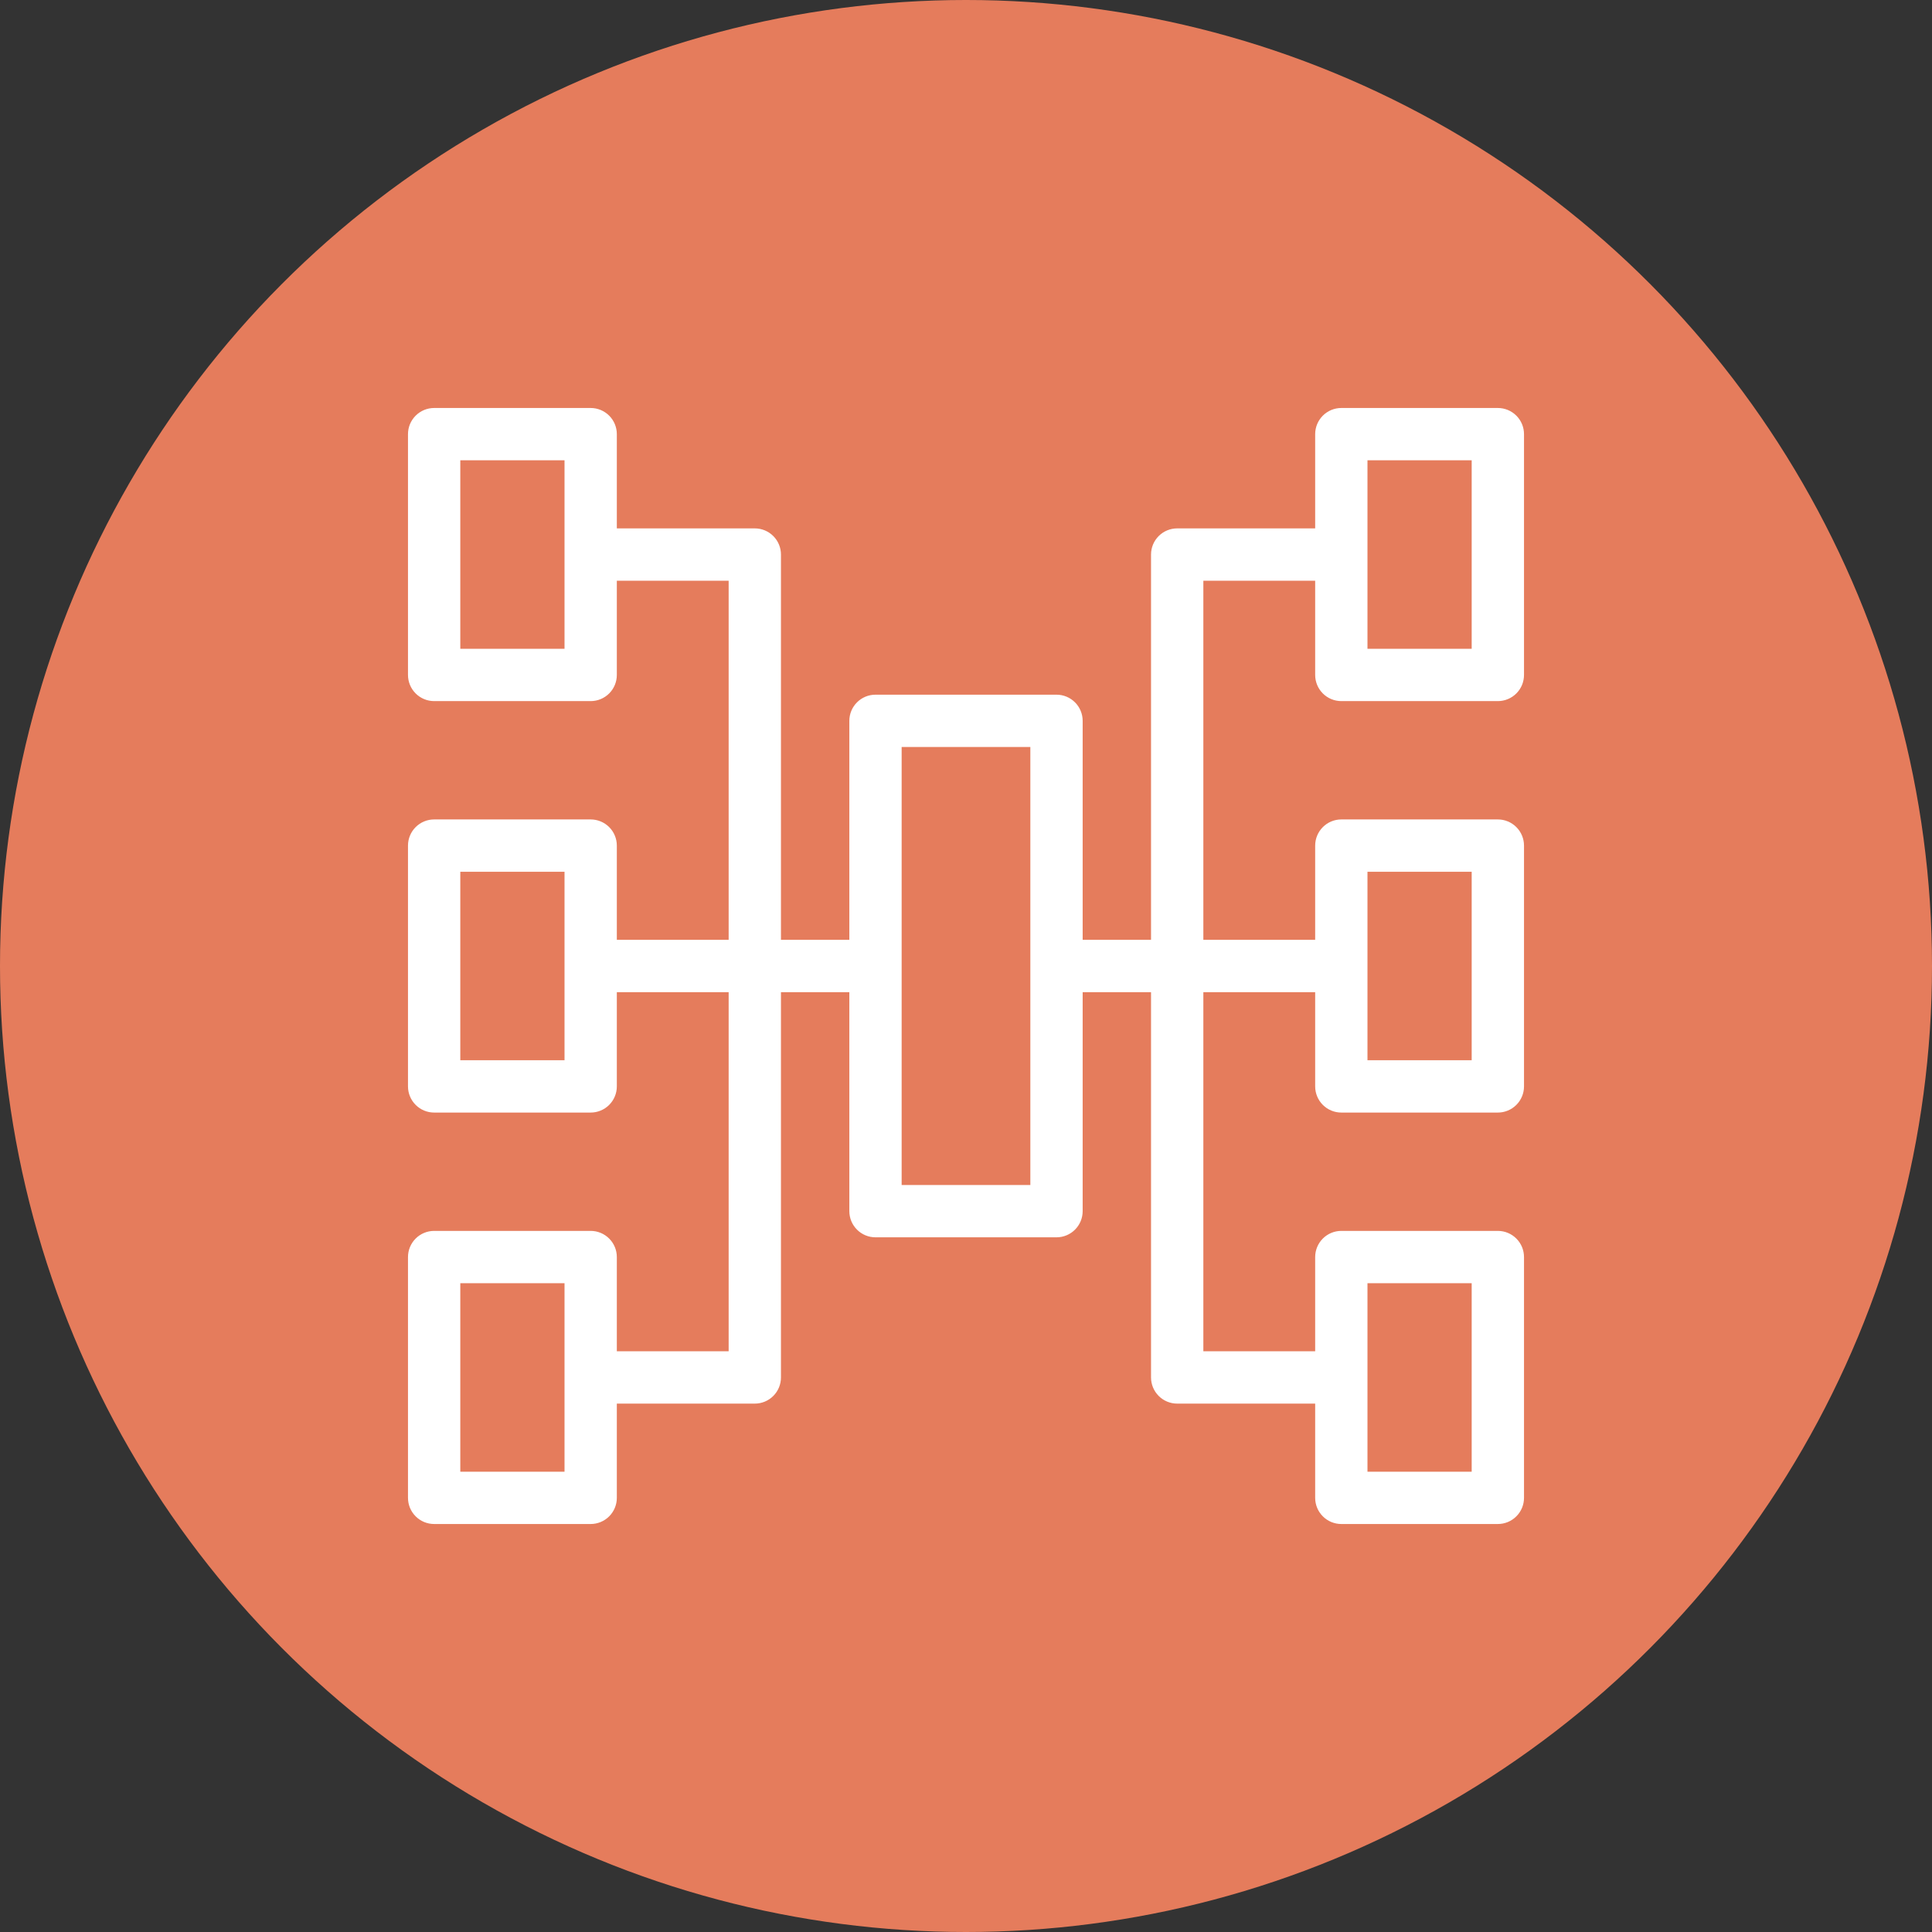 <?xml version="1.0" encoding="UTF-8"?>
<svg xmlns="http://www.w3.org/2000/svg" width="148" height="148" viewBox="0 0 148 148" fill="none">
  <rect x="0" y="0" width="148" height="148" fill="#333333" stroke="none"/>
  <circle cx="74" cy="74" r="74" fill="#E57C5C"></circle>
  <g clip-path="url(#clip0_2020_2502)">
    <path d="M102.752 53.708H114.742C115.274 53.708 115.783 53.497 116.159 53.121C116.535 52.745 116.746 52.235 116.746 51.704V33.258C116.746 32.726 116.535 32.217 116.159 31.841C115.783 31.465 115.274 31.254 114.742 31.254H102.752C102.22 31.254 101.71 31.465 101.335 31.841C100.959 32.217 100.748 32.726 100.748 33.258V40.477H90.178C89.647 40.477 89.137 40.688 88.761 41.064C88.386 41.44 88.174 41.949 88.174 42.481V71.996H82.937V55.22C82.937 54.688 82.726 54.179 82.35 53.803C81.974 53.427 81.465 53.216 80.933 53.216H67.067C66.535 53.216 66.026 53.427 65.65 53.803C65.274 54.179 65.063 54.688 65.063 55.22V71.996H59.825V42.481C59.825 41.949 59.614 41.44 59.238 41.064C58.863 40.688 58.353 40.477 57.822 40.477H47.252V33.258C47.252 32.726 47.041 32.217 46.665 31.841C46.289 31.465 45.78 31.254 45.248 31.254H33.258C32.726 31.254 32.217 31.465 31.841 31.841C31.465 32.217 31.254 32.726 31.254 33.258V51.704C31.254 52.235 31.465 52.745 31.841 53.121C32.217 53.497 32.726 53.708 33.258 53.708H45.248C45.78 53.708 46.289 53.497 46.665 53.121C47.041 52.745 47.252 52.235 47.252 51.704V44.485H55.818V71.996H47.252V64.777C47.252 64.246 47.041 63.736 46.665 63.36C46.289 62.984 45.78 62.773 45.248 62.773H33.258C32.726 62.773 32.217 62.984 31.841 63.36C31.465 63.736 31.254 64.246 31.254 64.777V83.223C31.254 83.754 31.465 84.264 31.841 84.64C32.217 85.016 32.726 85.227 33.258 85.227H45.248C45.78 85.227 46.289 85.016 46.665 84.64C47.041 84.264 47.252 83.754 47.252 83.223V76.004H55.818V103.515H47.252V96.296C47.252 95.765 47.041 95.255 46.665 94.879C46.289 94.503 45.78 94.292 45.248 94.292H33.258C32.726 94.292 32.217 94.503 31.841 94.879C31.465 95.255 31.254 95.765 31.254 96.296V114.742C31.254 115.274 31.465 115.783 31.841 116.159C32.217 116.535 32.726 116.746 33.258 116.746H45.248C45.78 116.746 46.289 116.535 46.665 116.159C47.041 115.783 47.252 115.274 47.252 114.742V107.523H57.822C58.353 107.523 58.863 107.312 59.238 106.936C59.614 106.56 59.825 106.051 59.825 105.519V76.004H65.063V92.78C65.063 93.312 65.274 93.821 65.65 94.197C66.026 94.573 66.535 94.784 67.067 94.784H80.933C81.465 94.784 81.974 94.573 82.35 94.197C82.726 93.821 82.937 93.312 82.937 92.78V76.004H88.174V105.519C88.174 106.051 88.386 106.56 88.761 106.936C89.137 107.312 89.647 107.523 90.178 107.523H100.748V114.742C100.748 115.274 100.959 115.783 101.335 116.159C101.71 116.535 102.22 116.746 102.752 116.746H114.742C115.274 116.746 115.783 116.535 116.159 116.159C116.535 115.783 116.746 115.274 116.746 114.742V96.296C116.746 95.765 116.535 95.255 116.159 94.879C115.783 94.503 115.274 94.292 114.742 94.292H102.752C102.22 94.292 101.71 94.503 101.335 94.879C100.959 95.255 100.748 95.765 100.748 96.296V103.515H92.182V76.004H100.748V83.223C100.748 83.754 100.959 84.264 101.335 84.64C101.71 85.016 102.22 85.227 102.752 85.227H114.742C115.274 85.227 115.783 85.016 116.159 84.64C116.535 84.264 116.746 83.754 116.746 83.223V64.777C116.746 64.246 116.535 63.736 116.159 63.36C115.783 62.984 115.274 62.773 114.742 62.773H102.752C102.22 62.773 101.71 62.984 101.335 63.36C100.959 63.736 100.748 64.246 100.748 64.777V71.996H92.182V44.485H100.748V51.704C100.748 52.235 100.959 52.745 101.335 53.121C101.71 53.497 102.22 53.708 102.752 53.708ZM104.755 35.261H112.738V49.7H104.755V35.261ZM43.245 49.7H35.261V35.261H43.245V49.7ZM43.245 81.219H35.261V66.781H43.245V81.219ZM43.245 112.739H35.261V98.3H43.245V112.739ZM78.929 90.776H69.07V57.224H78.929V90.776ZM104.755 98.3H112.738V112.739H104.755V98.3ZM104.755 66.781H112.738V81.219H104.755V66.781Z" fill="white"></path>
  </g>
  <defs>
    <clipPath id="clip0_2020_2502">
      <rect width="85.492" height="85.492" fill="white" transform="translate(31.254 31.254)"></rect>
    </clipPath>
  </defs>
</svg>
